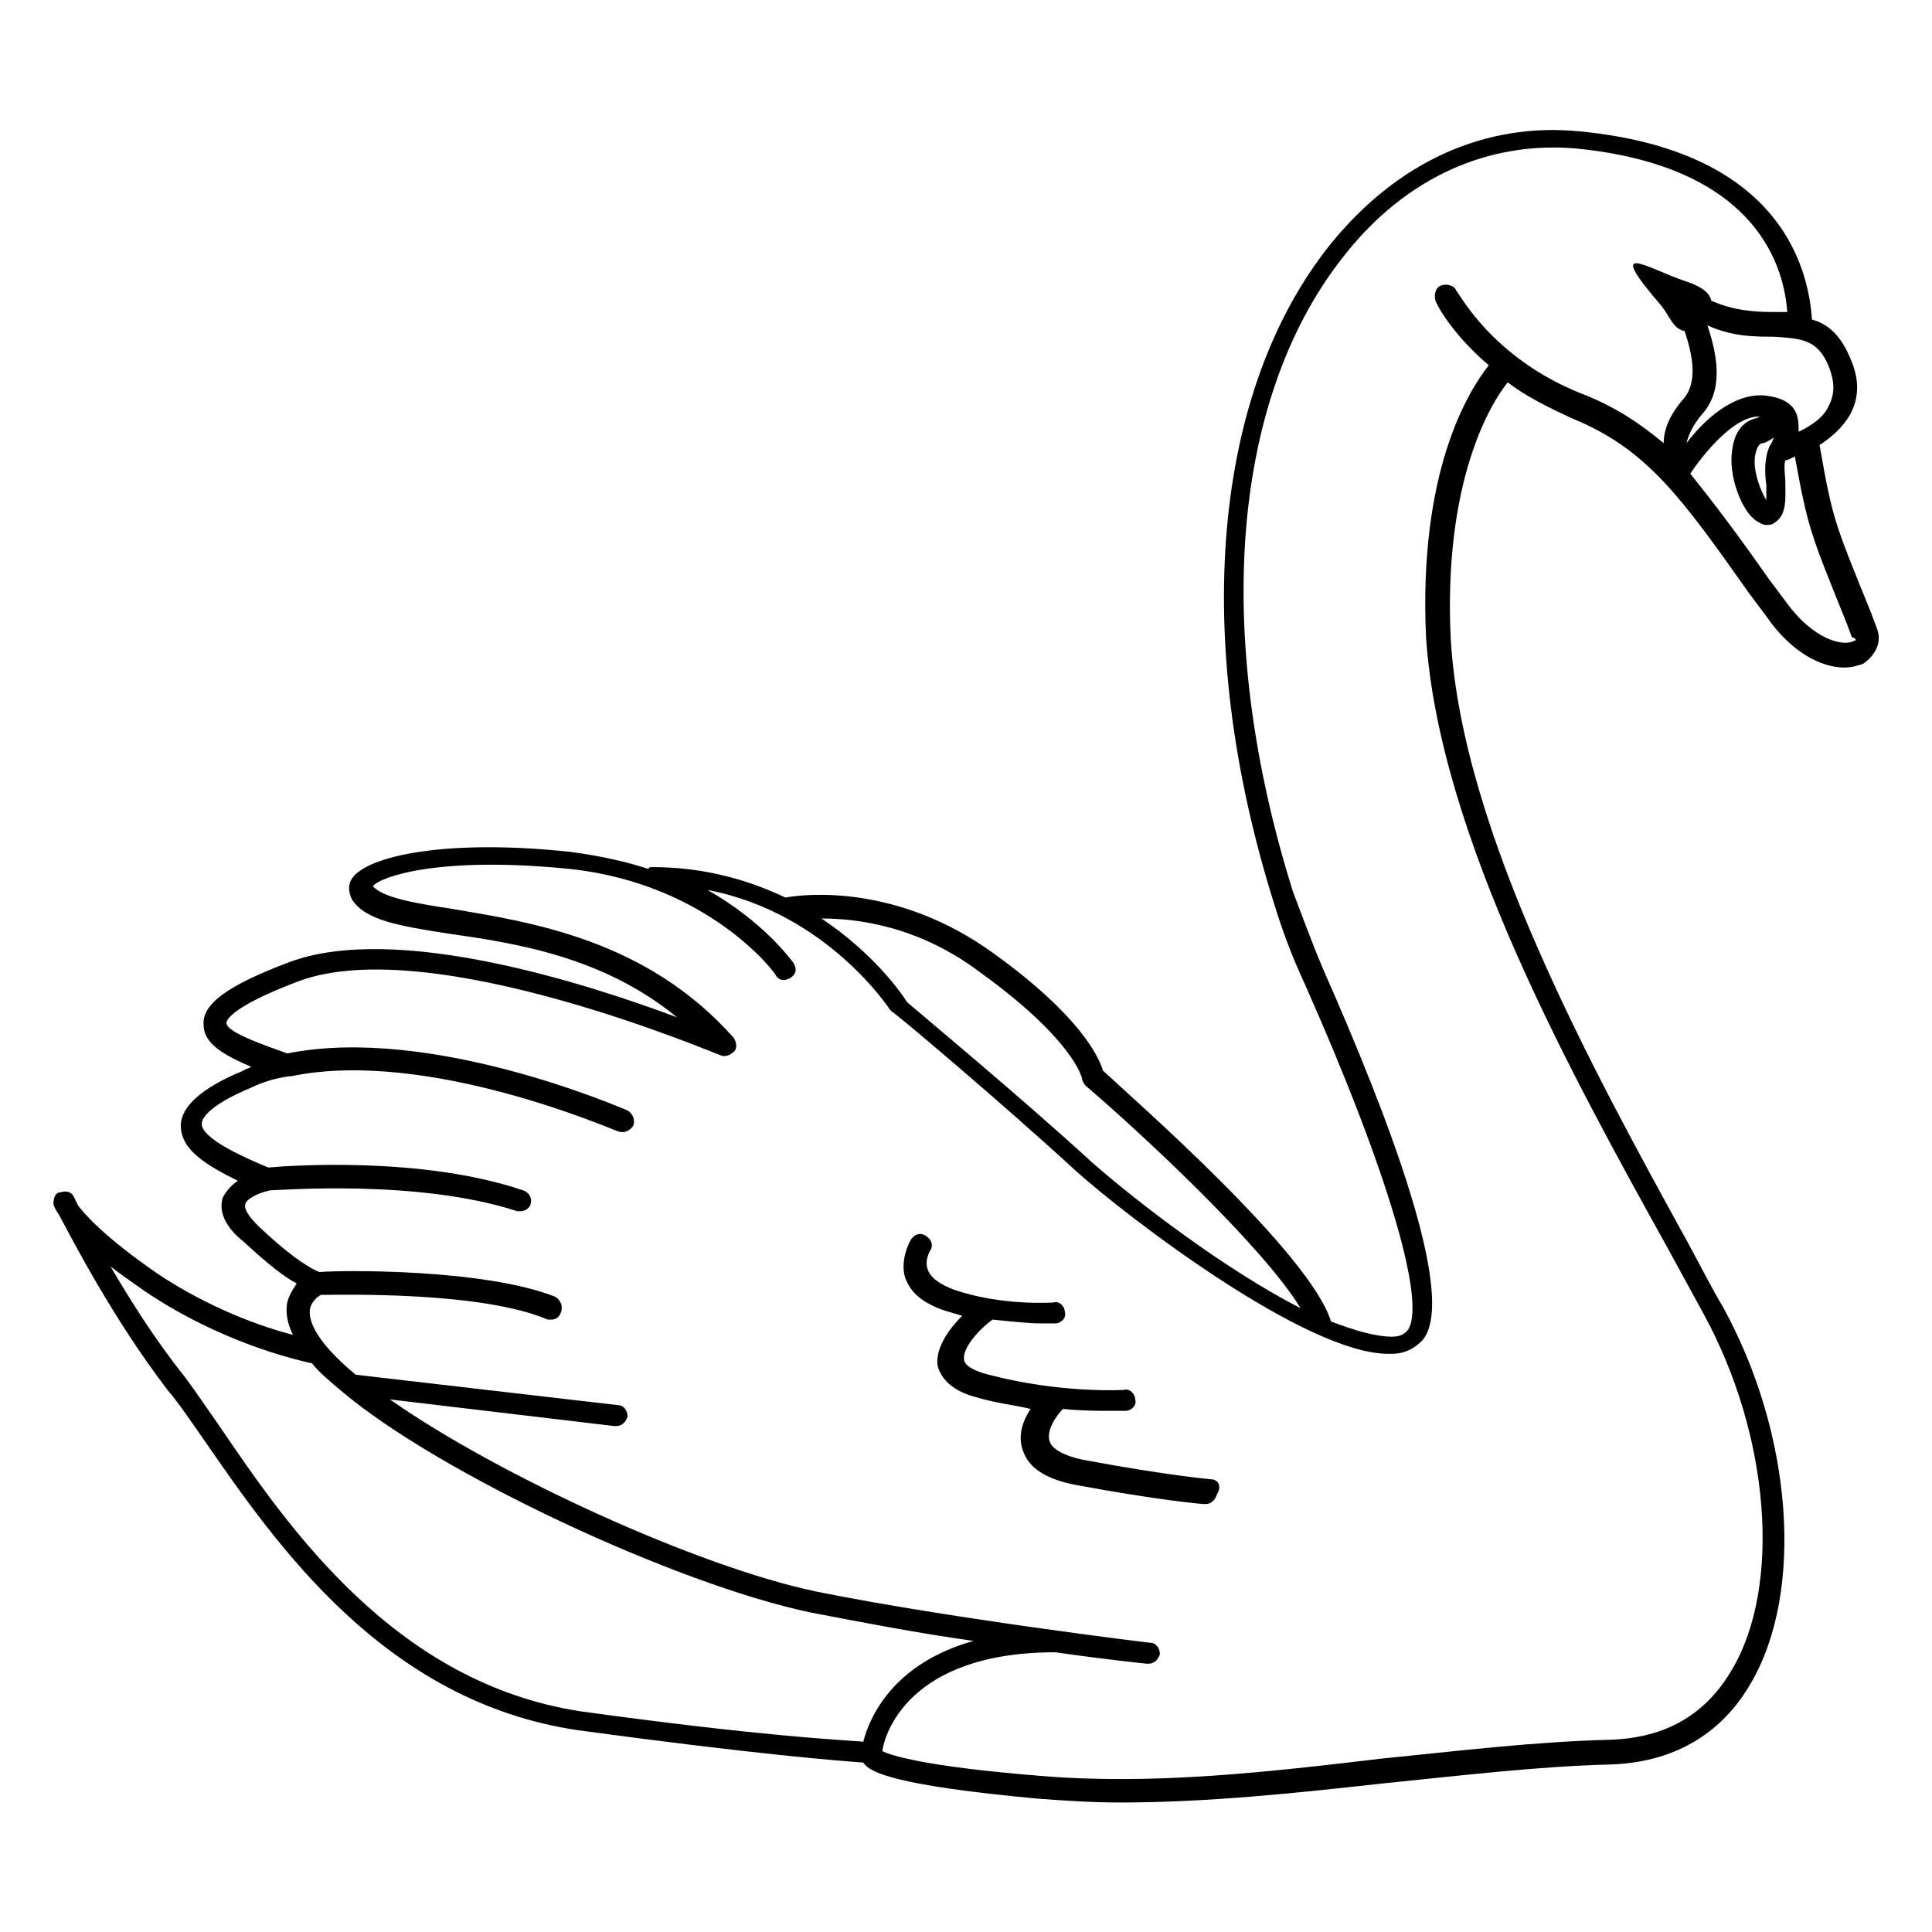 <?xml version="1.0" encoding="UTF-8"?>
<!-- Uploaded to: ICON Repo, www.iconrepo.com, Generator: ICON Repo Mixer Tools -->
<svg fill="#000000" width="800px" height="800px" version="1.1" viewBox="144 144 512 512" xmlns="http://www.w3.org/2000/svg">
 <g>
  <path d="m464.99 536.03s-11.586-1.008-33.25-5.039c-5.543-1.008-9.07-3.023-9.574-5.039-1.008-3.023 2.016-7.055 3.527-8.566 5.039 0.504 9.574 0.504 12.594 0.504h4.031c1.512 0 3.023-1.512 2.519-3.023 0-1.512-1.512-3.023-3.023-2.519 0 0-16.625 1.008-35.77-4.031-4.031-1.008-6.551-2.519-6.551-4.031-0.504-3.023 4.031-8.062 7.559-10.578 5.039 0.504 9.574 1.008 12.594 1.008h4.031c1.512 0 3.023-1.512 2.519-3.023 0-1.512-1.512-3.023-3.023-2.519 0 0-14.105 1.008-26.703-3.527-2.519-1.008-5.543-2.519-6.551-5.039-1.008-2.519 0.504-5.039 0.504-5.039 1.008-1.512 0.504-3.023-1.008-4.031-1.512-1.008-3.023-0.504-4.031 1.008 0 0-3.023 5.039-1.512 10.078 1.512 4.031 4.535 6.551 10.078 8.566 1.512 0.504 3.527 1.008 5.039 1.512-3.023 3.023-7.055 8.062-6.551 13.098 1.008 4.031 4.535 7.055 10.578 8.566 5.039 1.512 10.078 2.016 14.105 3.023-2.016 3.023-3.527 7.055-2.016 11.082 1.512 4.535 6.047 7.559 14.105 9.07 21.664 4.031 33.25 5.039 33.754 5.039h0.504c1.512 0 2.519-1.008 3.023-2.519 1.52-2.516 0.008-4.027-1.504-4.027z"/>
  <path d="m641.32 310.32-1.512-4.031c-9.574-23.68-10.078-24.184-13.602-44.336 3.023-2.016 6.047-4.535 8.062-8.062 2.519-4.535 2.519-9.574 0-15.113-2.519-6.047-6.047-9.07-10.078-10.078-1.008-15.113-9.574-44.84-61.465-49.879-25.191-2.519-48.367 8.062-66 29.727-31.234 38.793-37.281 104.29-15.113 174.82 2.016 6.551 4.535 13.602 8.062 21.16 22.168 49.879 32.746 85.648 27.207 92.195-1.008 1.008-2.016 1.512-4.031 1.512-4.031 0-9.574-1.512-16.121-4.031-5.543-18.137-52.395-58.945-60.457-66.504-1.008-3.527-6.047-14.609-29.223-31.234-25.191-18.137-49.375-15.617-54.914-14.609-9.574-4.535-21.16-8.062-35.266-8.062-0.504 0-1.008 0-1.008 0.504-6.047-2.016-13.098-3.527-20.656-4.535-32.746-3.527-53.906 1.008-57.938 7.055-1.008 1.512-1.008 3.527 0 5.543 3.527 5.543 12.594 7.055 25.695 9.07 17.633 2.519 40.809 6.047 60.457 22.168-24.188-9.066-74.57-25.188-102.79-14.605-16.121 6.043-23.172 11.082-22.668 16.625 0 5.039 5.543 8.062 12.594 11.082-0.504 0.504-1.512 0.504-2.016 1.008-11.082 4.535-16.625 9.574-16.625 14.609 0 6.551 7.055 10.578 15.113 14.609-1.512 1.008-3.023 2.519-4.031 4.535-1.008 3.527 0.504 7.559 5.543 11.586 6.551 6.047 11.082 9.574 14.105 11.082-1.008 1.512-2.016 3.023-2.519 5.039-0.504 2.519 0 5.543 1.512 8.566-8.059-2.012-22.168-7.051-35.77-16.117-14.609-10.078-19.648-16.121-21.16-18.137-0.504-1.008-1.008-2.016-1.008-2.016-0.504-1.512-2.016-2.016-3.527-1.512-1.512 0-2.012 1.512-2.012 3.023 0 0.504 0.504 1.512 1.512 3.023 3.527 6.551 14.105 27.207 28.719 46.352 3.023 3.527 6.047 8.062 9.574 13.098 19.145 27.711 47.863 69.527 99.25 77.082 48.367 6.551 69.023 8.062 75.57 8.566 1.512 2.519 8.062 6.047 46.352 9.574 7.055 0.504 14.105 1.008 21.664 1.008 23.176 0 46.855-2.519 69.527-5.039 20.152-2.016 40.809-4.535 60.457-5.039 16.121-0.504 29.223-7.559 37.281-21.664 14.105-24.184 11.082-66-7.559-99.754-3.023-5.039-6.047-11.082-9.07-16.625-25.191-45.848-59.953-108.82-62.977-160.21-2.016-41.816 10.578-62.473 15.113-68.016 4.535 3.527 10.578 6.551 17.129 9.574 19.648 8.062 28.719 20.656 46.855 46.352l4.535 6.047c6.551 9.574 14.609 13.602 20.656 13.602 2.016 0 3.527-0.504 5.039-1.008 3.523-2.523 5.035-6.051 3.523-9.578zm-12.598-69.023c1.512 4.031 1.512 7.055 0 10.078-1.512 3.527-5.039 5.543-8.062 7.055 0-1.512 0-3.023-0.504-4.535-1.008-3.023-4.031-4.535-8.062-5.039-8.566-1.008-16.625 6.551-21.16 12.594 0.504-2.016 1.512-4.535 4.031-7.559 6.047-6.551 4.031-16.121 1.512-23.68 6.551 3.023 12.594 3.023 17.633 3.023 7.059 0.508 11.594 0.508 14.613 8.062zm-16.625 31.238v4.031c-1.512-2.519-3.527-7.559-3.023-11.586 0.504-3.023 1.512-3.527 2.016-3.527s1.512-0.504 3.023-1.512c-0.504 1.008-0.504 1.512-1.008 2.016-1.512 3.019-1.512 7.051-1.008 10.578zm-208.58 128.98c25.191 18.137 27.207 28.215 27.207 28.215 0 0.504 0.504 1.512 1.008 2.016 13.602 11.586 46.855 42.32 56.93 58.945-19.648-10.078-42.824-27.711-55.418-38.793-18.137-16.625-45.344-39.297-48.871-42.32-1.512-2.519-9.07-13.098-22.672-22.168 9.574-0.004 25.695 2.012 41.816 14.105zm-201.02 120.91c-3.527-5.039-6.551-9.574-9.574-13.602-8.062-10.078-14.609-20.656-19.648-29.223 2.519 2.016 5.543 4.031 9.07 6.551 20.152 13.602 39.801 18.137 44.336 19.145 2.016 2.519 5.039 5.039 8.062 7.559 25.695 21.664 88.168 50.883 123.94 58.441 13.098 2.519 28.719 5.543 43.328 7.559-21.664 6.047-27.711 20.656-29.223 26.703-6.551-0.504-27.711-1.512-75.066-8.062-48.871-7.562-77.086-48.371-95.223-75.07zm360.73-274.07c-24.184-9.574-32.746-27.207-33.25-27.207-0.504-1.512-2.519-2.016-4.031-1.512-1.512 0.504-2.016 2.519-1.512 4.031 0 0.504 4.031 8.566 14.105 17.129-5.543 7.055-18.641 28.215-16.625 72.043 3.523 52.902 38.793 116.38 64.484 162.73 3.023 5.543 6.047 11.082 9.07 16.625 17.633 32.242 20.656 72.043 7.559 94.211-7.055 12.09-17.633 18.137-32.242 18.641-20.152 0.504-40.809 3.023-60.961 5.039-29.727 3.527-60.457 7.055-90.184 4.535-31.234-2.519-39.801-5.543-41.816-6.551 0.504-4.031 6.551-26.199 45.848-26.199 14.105 2.016 24.184 3.023 24.184 3.023h0.504c1.512 0 2.519-1.008 3.023-2.519 0-1.512-1.008-3.023-2.519-3.023-0.504 0-53.906-6.551-88.672-13.602-31.234-6.551-84.137-30.73-112.85-50.883l59.449 7.055h0.504c1.512 0 2.519-1.008 3.023-2.519 0-1.512-1.008-3.023-2.519-3.023l-69.527-8.062c-11.586-9.574-12.594-15.113-12.09-17.633 0.504-2.016 2.519-3.527 3.023-3.527 5.039 0 42.32-1.008 59.953 6.551h1.008c1.008 0 2.016-0.504 2.519-2.016 0.504-1.512 0-3.023-1.512-4.031-19.148-7.555-57.438-7.051-62.477-6.547-1.512-0.504-6.551-3.023-16.121-12.09-2.519-2.519-4.031-4.535-3.527-6.047 0.504-1.512 4.031-3.023 6.551-3.527 2.519 0 39.297-3.023 65.496 5.543h1.008c1.008 0 2.519-1.008 2.519-2.016 0.504-1.512-0.504-3.023-2.016-3.527-26.703-9.07-61.969-6.551-67.512-6.047-6.047-2.519-17.633-7.559-17.633-11.586 0-1.008 1.008-4.535 13.098-9.574 3.023-1.512 6.551-2.519 10.078-3.023h0.504c36.273-7.559 86.152 14.609 86.656 14.609 1.512 0.504 3.023 0 4.031-1.512 0.504-1.512 0-3.023-1.512-4.031-2.519-1.008-52.395-22.672-90.184-15.113-5.543-2.016-16.121-5.543-16.121-8.062 0-0.504 0.504-4.031 19.145-11.082 35.266-13.098 111.34 19.648 111.85 19.648 1.008 0.504 2.519 0 3.527-1.008 1.008-1.008 0.504-2.519 0-3.527-23.176-26.199-53.906-30.73-74.562-34.258-10.078-1.512-18.641-3.023-21.16-6.047 2.016-2.519 17.633-8.062 52.395-4.535 36.777 4.031 54.41 27.711 54.41 28.215 1.008 1.512 2.519 1.512 4.031 0.504 1.512-1.008 1.512-2.519 0.504-4.031-0.504-0.504-7.559-10.578-22.672-19.145 31.738 6.047 48.367 31.738 48.367 31.738l0.504 0.504c0.504 0 29.727 24.688 48.871 42.32 14.105 12.594 60.961 48.367 82.625 48.367h1.008c3.527 0 6.047-1.512 8.062-3.527 9.574-11.082-9.07-59.449-26.199-98.242-3.023-7.055-5.543-14.105-8.062-20.656-21.664-69.023-16.121-132 14.105-169.28 16.121-20.152 37.785-29.727 60.961-27.711 45.848 4.535 54.914 29.223 55.922 43.328h-4.031c-5.039 0-10.578-0.504-16.121-3.023-0.504-2.519-3.527-4.031-6.551-5.039-10.578-3.527-22.168-11.586-6.551 6.551 2.016 2.519 3.023 6.047 6.047 6.551 2.016 6.047 3.527 13.098 0 17.633-4.031 4.535-5.543 8.566-5.543 12.09-6.047-5.031-12.598-9.566-21.664-13.094zm72.043 65.496c-2.519 1.512-10.578 0-18.137-10.578l-4.535-6.047c-8.062-11.586-14.609-20.152-20.656-27.711 3.023-4.535 11.586-15.617 18.641-15.113-0.504 0-1.008 0.504-1.512 0.504-3.527 1.008-5.543 4.031-6.047 8.566-1.008 6.551 2.519 16.121 6.551 18.641 1.008 0.504 1.512 1.008 2.519 1.008 0.504 0 1.512 0 2.016-0.504 3.527-2.016 3.023-6.551 3.023-10.578 0-2.016-0.504-4.535 0-6.047 0.504 0 1.512-0.504 2.519-1.008 3.527 19.145 4.031 20.152 13.602 43.832l1.512 4.031c1.512 0.5 1.008 1.004 0.504 1.004z"/>
 </g>
</svg>